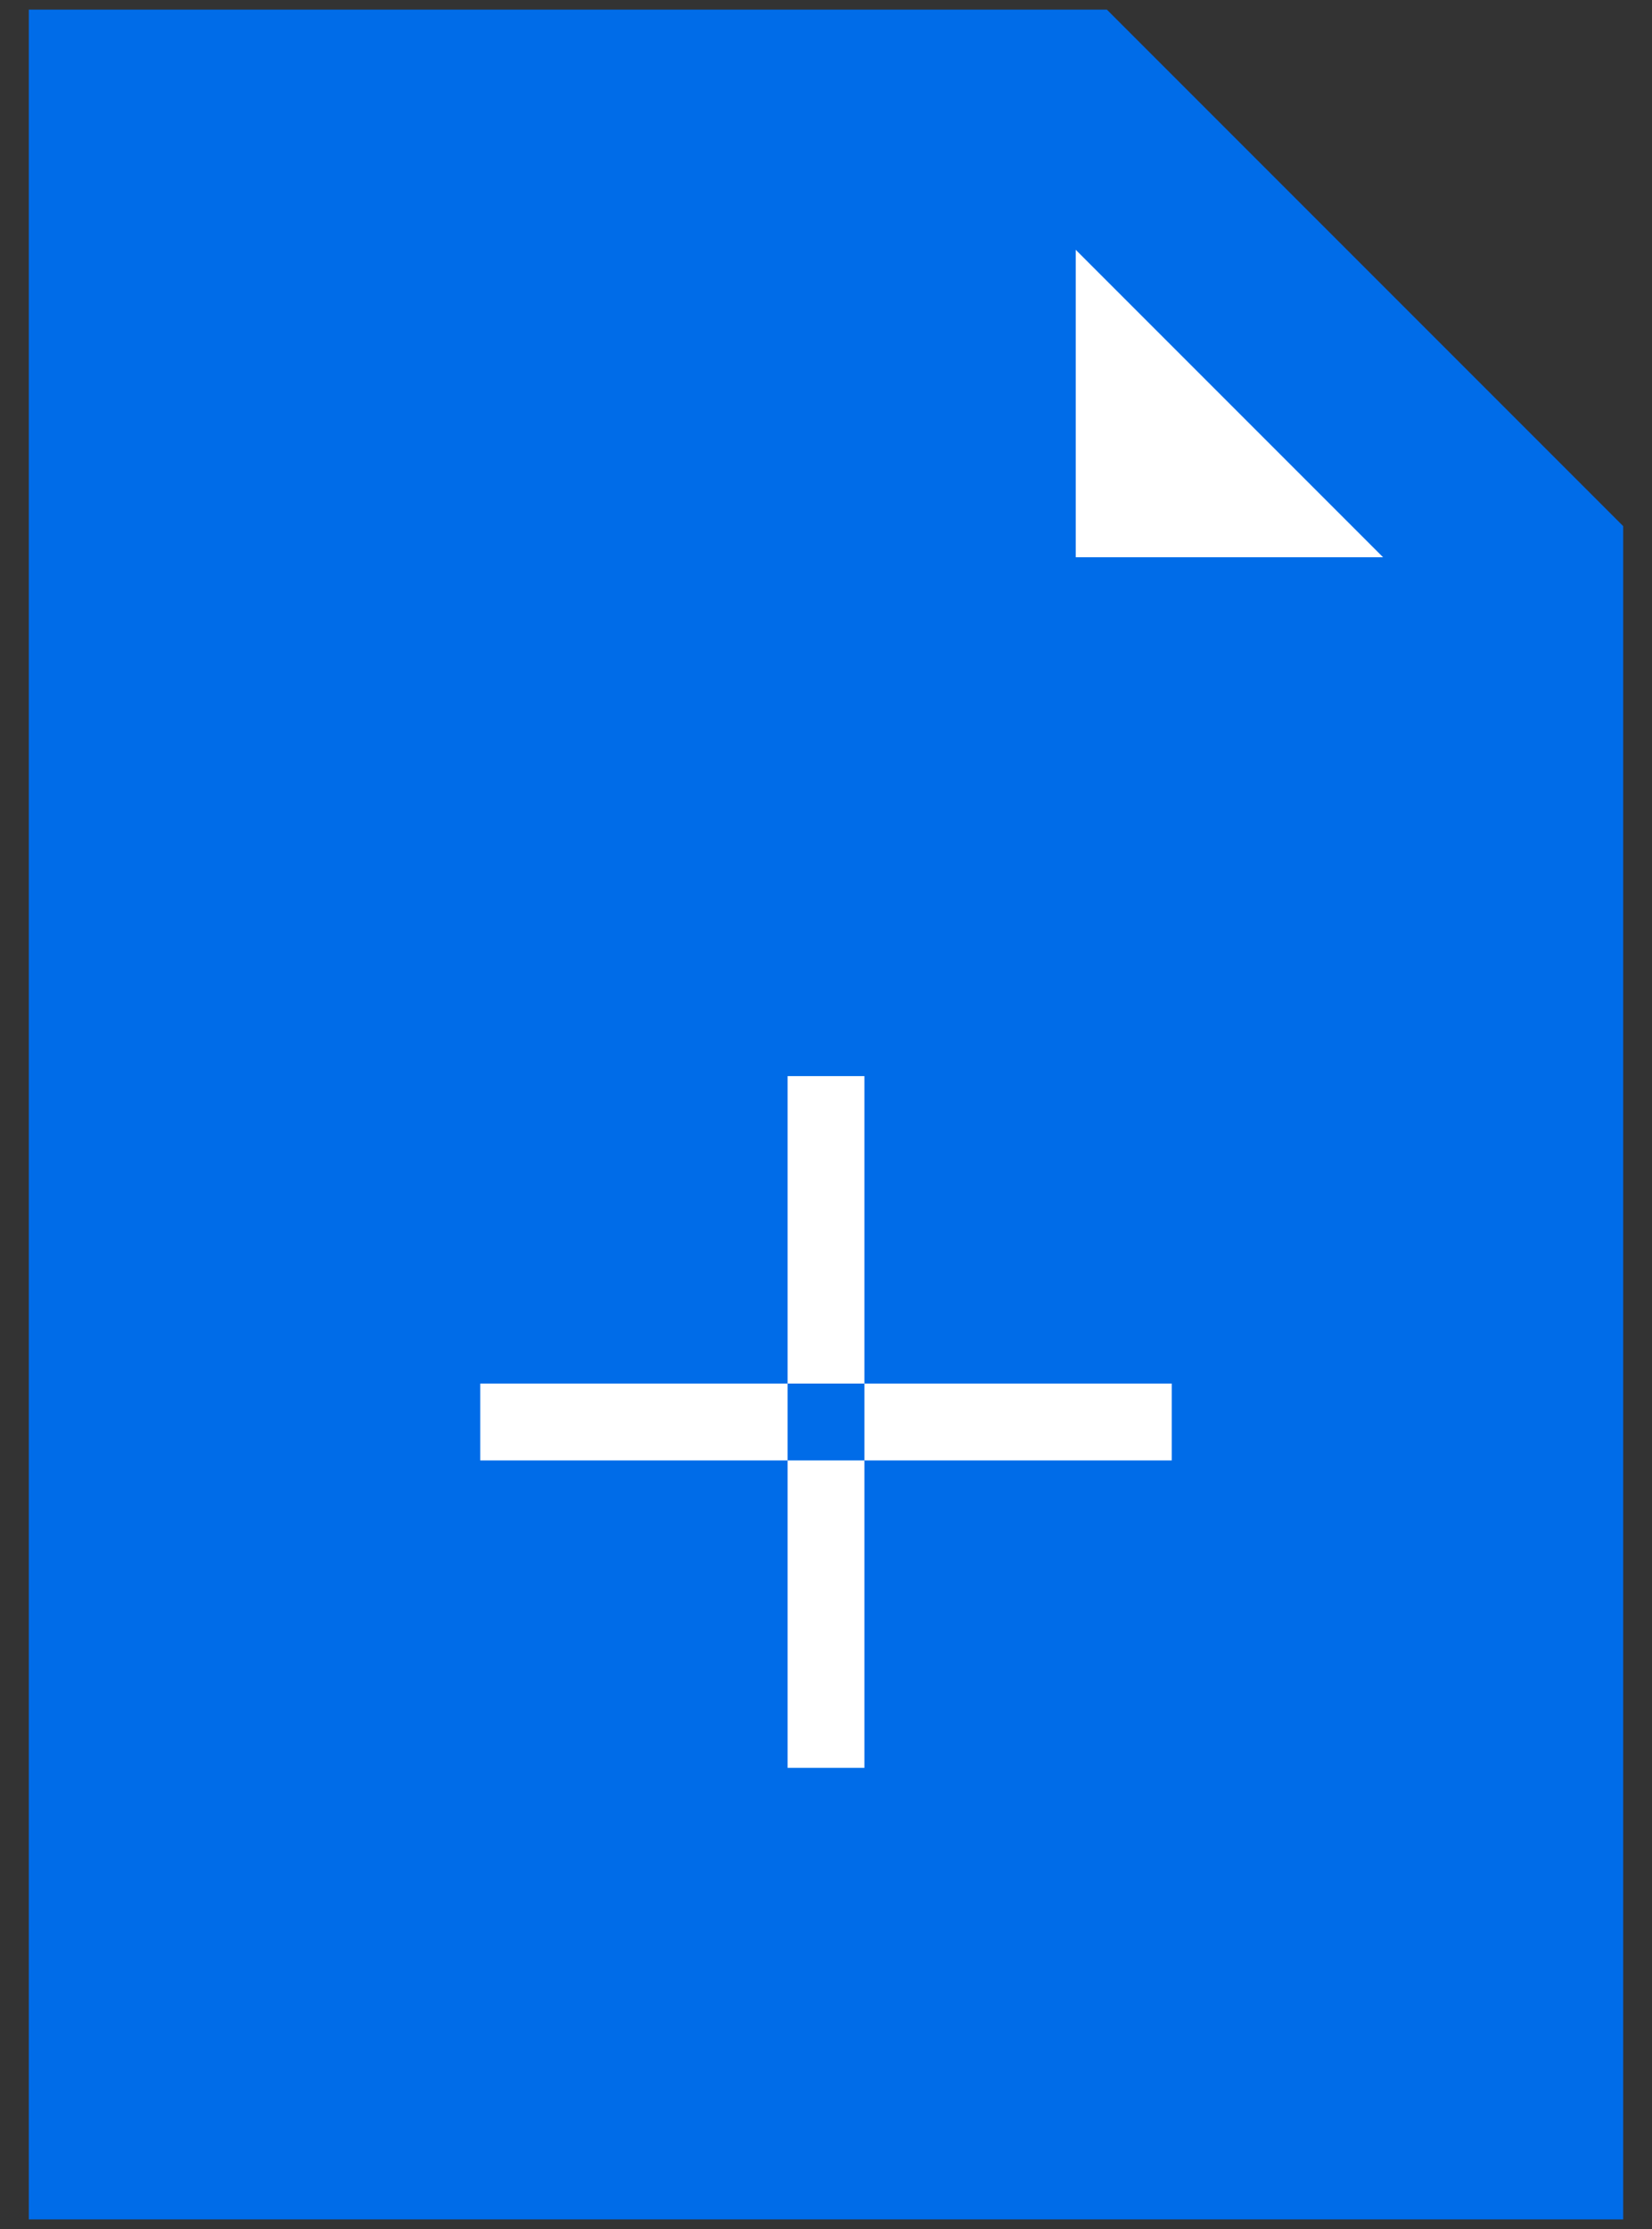 <svg width="43" height="58" viewBox="0 0 43 58" fill="none" xmlns="http://www.w3.org/2000/svg">
<rect x="0" y="0" width="43" height="58" fill="#333333" stroke="none"/>
<path d="M28.5 1H1.5V57H41.5V14L28.5 1Z" fill="#006CE8" stroke="#006CE8" stroke-width="1.5"/>
<path d="M28 14.5V6.5L36 14.5H28Z" fill="white"/>
<path d="M21.5 28L21.5 36" stroke="white" stroke-width="2" stroke-linejoin="round"/>
<path d="M21.5 38L21.5 46" stroke="white" stroke-width="2" stroke-linejoin="round"/>
<path d="M20.5 37H12.5" stroke="white" stroke-width="2" stroke-linejoin="round"/>
<path d="M30.5 37H22.5" stroke="white" stroke-width="2" stroke-linejoin="round"/>
</svg>